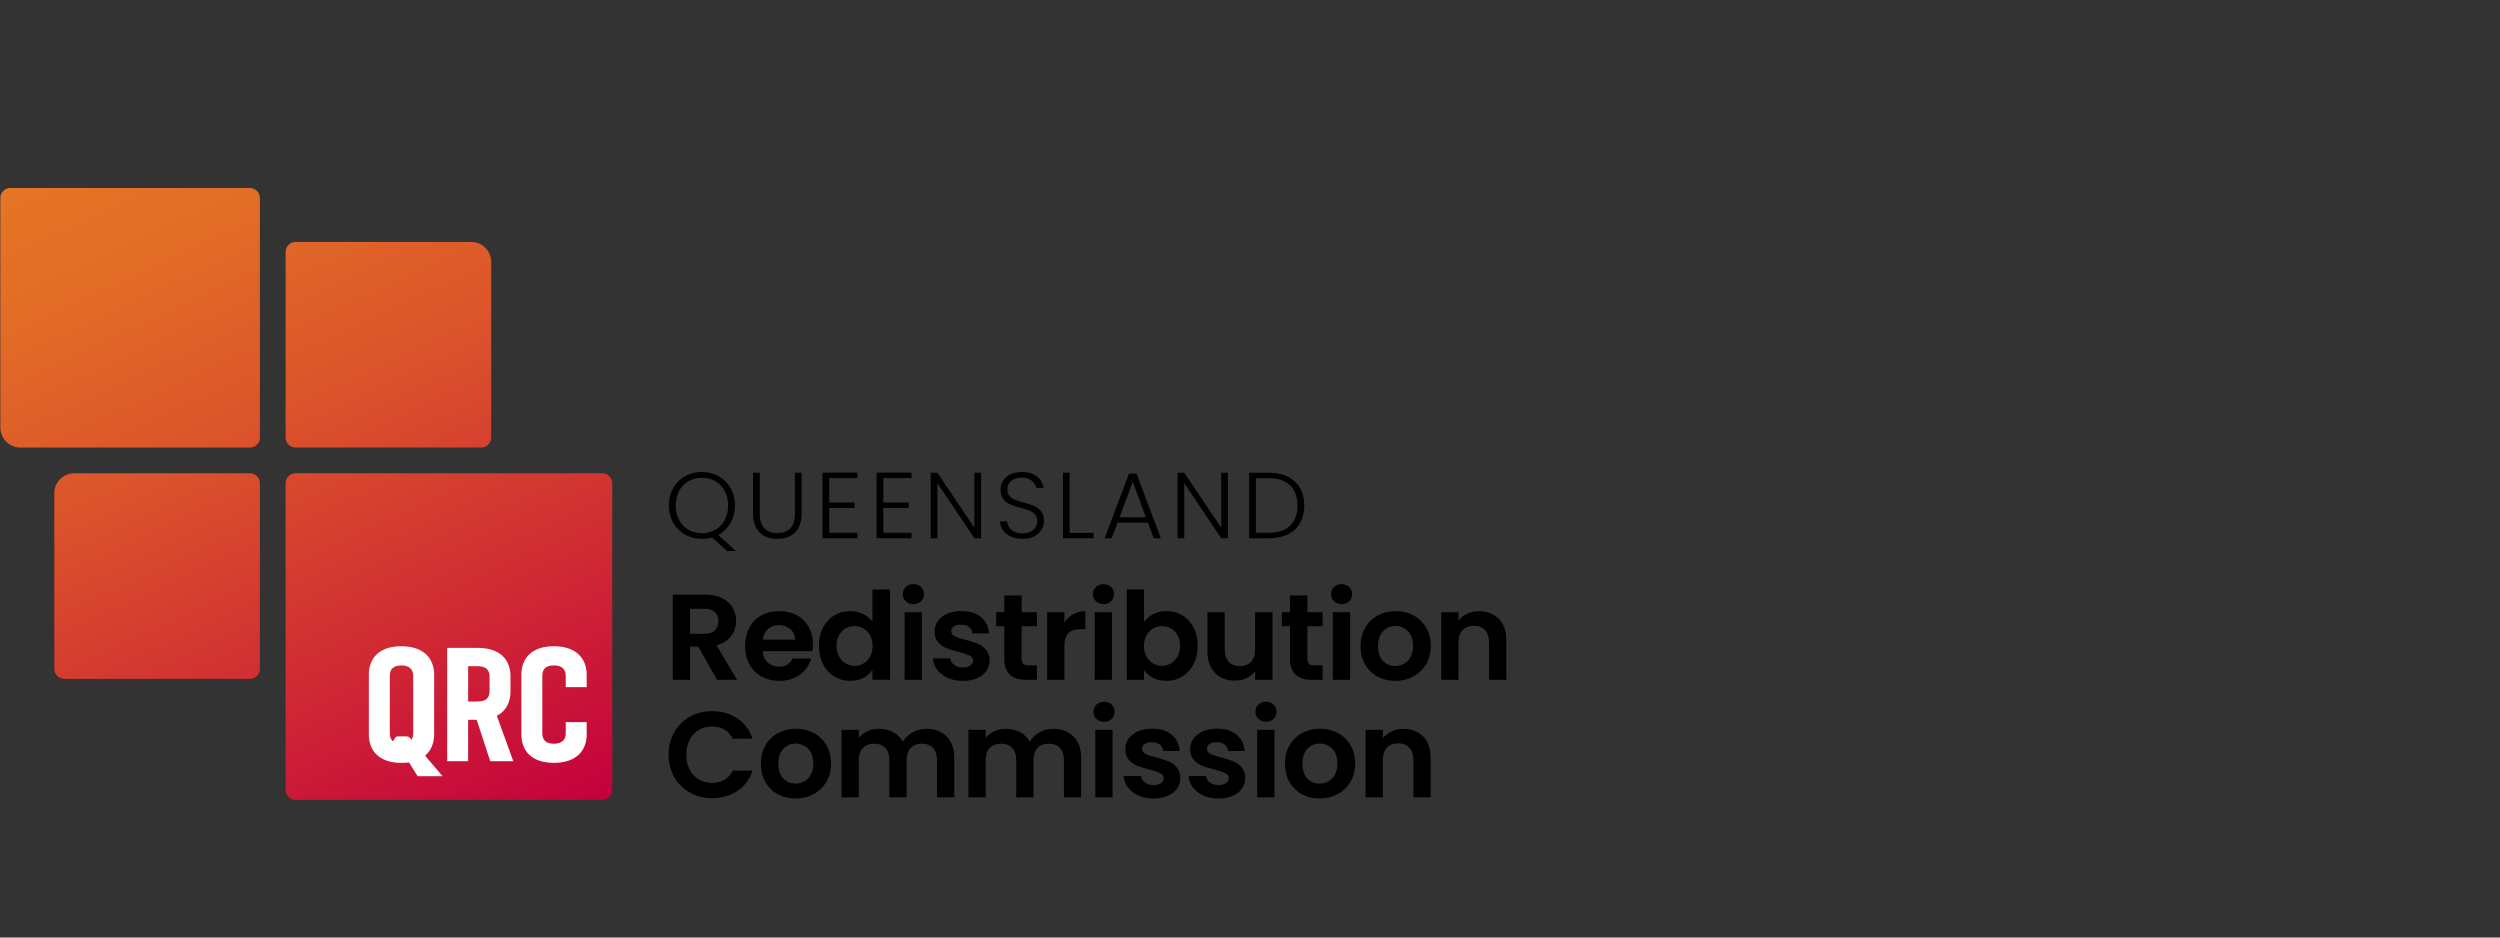 <?xml version="1.0" encoding="UTF-8"?><svg id="a" xmlns="http://www.w3.org/2000/svg" xmlns:xlink="http://www.w3.org/1999/xlink" viewBox="0 0 2000 750"><rect x="0" y="0" width="2000" height="750" fill="#333333" stroke="none"/><defs><style>.c{fill:#fff;}.d{fill:none;}.e{fill:url(#b);}</style><linearGradient id="b" x1="101.26" y1="106.21" x2="373.96" y2="691.04" gradientUnits="userSpaceOnUse"><stop offset="0" stop-color="#e57525"/><stop offset=".15" stop-color="#e26c26"/><stop offset=".4" stop-color="#db532b"/><stop offset=".7" stop-color="#d02c33"/><stop offset="1" stop-color="#c4003d"/></linearGradient></defs><rect class="d" x="531.42" y="374.17" width="688.95" height="263.79"/><path d="M574.53,427.97l14.3,12.89h-7.19l-11.93-10.87c-2.6.75-5.35,1.12-8.18,1.12-14.98,0-26.45-11.02-26.45-26.76s11.47-26.76,26.45-26.76,26.45,11.09,26.45,26.76c0,10.72-5.27,19.26-13.45,23.61ZM561.54,426.55c11.85,0,20.95-8.47,20.95-22.19s-9.1-22.11-20.95-22.11-20.95,8.39-20.95,22.11,9.1,22.19,20.95,22.19Z"/><path d="M602.44,378.2h5.35v32.98c0,10.87,5.81,15.29,14.14,15.29s13.99-4.42,13.99-15.29v-32.98h5.35v32.9c0,13.87-8.56,20.01-19.42,20.01s-19.42-6.15-19.42-20.01v-32.9Z"/><path d="M685.92,382.47h-22.55v19.56h20.26v4.35h-20.26v19.86h22.55v4.35h-27.9v-52.47h27.9v4.35Z"/><path d="M729.2,382.47h-22.55v19.56h20.26v4.35h-20.26v19.86h22.55v4.35h-27.9v-52.47h27.9v4.35Z"/><path d="M784.85,378.2v52.39h-5.35l-29.58-44.07v44.07h-5.35v-52.39h5.35l29.58,44v-44h5.35Z"/><path d="M818.04,431.12c-10.7,0-17.74-6-18.04-14.02h5.66c.46,4.35,3.75,9.59,12.38,9.59,7.42,0,11.77-4.27,11.77-9.67,0-15.44-29.36-5.7-29.36-25.41,0-8.09,6.8-14.02,17.12-14.02s16.28,5.55,17.2,12.74h-5.81c-.61-3.67-4.2-8.17-11.62-8.24-6.27-.08-11.47,3.3-11.47,9.37,0,15.14,29.36,5.85,29.36,25.33,0,7.12-5.89,14.32-17.2,14.32Z"/><path d="M855.73,378.2v48.12h19.19v4.27h-24.54v-52.39h5.35Z"/><path d="M918.34,418.15h-24.31l-4.66,12.44h-5.66l19.49-51.72h6.04l19.42,51.72h-5.66l-4.66-12.44ZM906.19,385.47l-10.55,28.33h21.1l-10.55-28.33Z"/><path d="M982.33,378.2v52.39h-5.35l-29.58-44.07v44.07h-5.35v-52.39h5.35l29.58,44v-44h5.35Z"/><path d="M1043.42,404.51c0,16.26-10.47,26.08-28.29,26.08h-15.82v-52.39h15.82c17.81,0,28.29,9.89,28.29,26.31ZM1015.13,426.25c15.14,0,22.86-8.24,22.86-21.74s-7.72-21.96-22.86-21.96h-10.47v43.7h10.47Z"/><path d="M573.7,543.82l-15.18-26.55h-6.5v26.55h-13.8v-68.12h25.82c5.32,0,9.86.93,13.6,2.78s6.55,4.36,8.43,7.52c1.87,3.16,2.81,6.69,2.81,10.59,0,4.49-1.32,8.54-3.94,12.15-2.63,3.61-6.54,6.1-11.73,7.47l16.46,27.62h-15.97ZM552.01,507.03h11.53c3.75,0,6.54-.89,8.38-2.68,1.84-1.79,2.76-4.28,2.76-7.47s-.92-5.55-2.76-7.27c-1.84-1.72-4.63-2.59-8.38-2.59h-11.53v20.01Z"/><path d="M649.98,520.89h-39.92c.33,3.9,1.71,6.96,4.14,9.17,2.43,2.21,5.42,3.32,8.97,3.32,5.12,0,8.77-2.18,10.94-6.54h14.88c-1.58,5.21-4.6,9.48-9.07,12.83-4.47,3.35-9.95,5.03-16.46,5.03-5.26,0-9.97-1.15-14.14-3.46-4.17-2.31-7.43-5.58-9.76-9.81-2.33-4.23-3.5-9.11-3.5-14.64s1.15-10.51,3.45-14.74c2.3-4.23,5.52-7.48,9.66-9.76,4.14-2.28,8.9-3.42,14.29-3.42s9.84,1.11,13.95,3.32c4.11,2.21,7.29,5.35,9.56,9.42s3.4,8.74,3.4,14c0,1.95-.13,3.71-.39,5.27ZM636.08,511.71c-.07-3.51-1.35-6.33-3.84-8.44-2.5-2.11-5.55-3.17-9.17-3.17-3.42,0-6.29,1.02-8.62,3.07-2.33,2.05-3.76,4.9-4.29,8.54h25.92Z"/><path d="M658.41,502.05c2.2-4.23,5.21-7.48,9.02-9.76,3.81-2.28,8.05-3.42,12.71-3.42,3.55,0,6.93.77,10.15,2.29,3.22,1.53,5.78,3.56,7.69,6.1v-25.67h14v72.22h-14v-8c-1.71,2.67-4.11,4.82-7.19,6.44-3.09,1.63-6.67,2.44-10.74,2.44-4.6,0-8.81-1.17-12.62-3.51-3.81-2.34-6.82-5.64-9.02-9.91-2.2-4.26-3.3-9.16-3.3-14.69s1.1-10.31,3.3-14.54ZM696.1,508.25c-1.31-2.38-3.09-4.2-5.32-5.47-2.23-1.27-4.63-1.9-7.19-1.9s-4.93.62-7.1,1.85c-2.17,1.24-3.93,3.04-5.27,5.42-1.35,2.38-2.02,5.19-2.02,8.44s.67,6.1,2.02,8.54c1.35,2.44,3.12,4.31,5.32,5.61,2.2,1.3,4.55,1.95,7.05,1.95s4.96-.63,7.19-1.9c2.23-1.27,4.01-3.09,5.32-5.47,1.31-2.38,1.97-5.22,1.97-8.54s-.66-6.16-1.97-8.54Z"/><path d="M724.64,481.02c-1.61-1.53-2.41-3.43-2.41-5.71s.8-4.18,2.41-5.71c1.61-1.53,3.63-2.29,6.06-2.29s4.45.77,6.06,2.29c1.61,1.53,2.41,3.43,2.41,5.71s-.81,4.18-2.41,5.71c-1.61,1.53-3.63,2.29-6.06,2.29s-4.45-.76-6.06-2.29ZM737.5,489.75v54.07h-13.8v-54.07h13.8Z"/><path d="M758.19,542.31c-3.55-1.59-6.36-3.76-8.43-6.49-2.07-2.73-3.2-5.76-3.4-9.08h13.9c.26,2.08,1.3,3.81,3.1,5.17,1.81,1.37,4.06,2.05,6.75,2.05s4.68-.52,6.16-1.56c1.48-1.04,2.22-2.38,2.22-4,0-1.76-.9-3.07-2.71-3.95-1.81-.88-4.68-1.84-8.62-2.88-4.07-.98-7.41-1.98-10-3.03-2.6-1.04-4.83-2.64-6.7-4.78-1.87-2.15-2.81-5.04-2.81-8.69,0-2.99.87-5.73,2.61-8.2,1.74-2.47,4.24-4.42,7.49-5.86,3.25-1.43,7.08-2.15,11.48-2.15,6.5,0,11.69,1.61,15.57,4.83,3.88,3.22,6.01,7.56,6.41,13.03h-13.21c-.2-2.15-1.1-3.86-2.71-5.12-1.61-1.27-3.76-1.9-6.46-1.9-2.5,0-4.42.46-5.77,1.37-1.35.91-2.02,2.18-2.02,3.81,0,1.82.92,3.21,2.76,4.15,1.84.94,4.7,1.9,8.57,2.88,3.94.98,7.19,1.99,9.76,3.03,2.56,1.04,4.78,2.65,6.65,4.83,1.87,2.18,2.84,5.06,2.91,8.64,0,3.12-.87,5.92-2.61,8.39-1.74,2.47-4.24,4.41-7.49,5.81-3.25,1.4-7.05,2.1-11.38,2.1s-8.48-.8-12.02-2.39Z"/><path d="M817.33,500.98v26.16c0,1.82.44,3.14,1.33,3.95.89.81,2.38,1.22,4.48,1.22h6.41v11.52h-8.67c-11.63,0-17.44-5.6-17.44-16.79v-26.06h-6.5v-11.22h6.5v-13.37h13.9v13.37h12.22v11.22h-12.22Z"/><path d="M858.47,491.41c2.86-1.63,6.13-2.44,9.81-2.44v14.35h-3.65c-4.34,0-7.61,1.01-9.81,3.03-2.2,2.02-3.3,5.53-3.3,10.54v26.94h-13.8v-54.07h13.8v8.39c1.77-2.86,4.09-5.11,6.95-6.73Z"/><path d="M876.71,481.02c-1.61-1.53-2.41-3.43-2.41-5.71s.8-4.18,2.41-5.71c1.61-1.53,3.63-2.29,6.06-2.29s4.45.77,6.06,2.29c1.61,1.53,2.41,3.43,2.41,5.71s-.81,4.18-2.41,5.71c-1.61,1.53-3.63,2.29-6.06,2.29s-4.45-.76-6.06-2.29ZM889.57,489.75v54.07h-13.8v-54.07h13.8Z"/><path d="M922.54,491.31c3.12-1.63,6.69-2.44,10.69-2.44,4.66,0,8.89,1.14,12.66,3.42,3.78,2.28,6.77,5.51,8.97,9.71,2.2,4.2,3.3,9.06,3.3,14.59s-1.1,10.43-3.3,14.69c-2.2,4.26-5.19,7.56-8.97,9.91-3.78,2.34-8,3.51-12.66,3.51-4.07,0-7.64-.8-10.69-2.39-3.06-1.59-5.5-3.66-7.34-6.2v7.71h-13.8v-72.22h13.8v26.06c1.77-2.6,4.22-4.72,7.34-6.34ZM942.05,508.15c-1.35-2.38-3.12-4.18-5.32-5.42-2.2-1.24-4.58-1.85-7.15-1.85s-4.85.63-7.05,1.9c-2.2,1.27-3.98,3.11-5.32,5.51-1.35,2.41-2.02,5.24-2.02,8.49s.67,6.08,2.02,8.49c1.35,2.41,3.12,4.25,5.32,5.51,2.2,1.27,4.55,1.9,7.05,1.9s4.94-.65,7.15-1.95c2.2-1.3,3.97-3.16,5.32-5.56,1.35-2.41,2.02-5.27,2.02-8.59s-.67-6.07-2.02-8.44Z"/><path d="M1017.99,489.75v54.07h-13.9v-6.83c-1.77,2.34-4.09,4.18-6.95,5.51-2.86,1.33-5.96,2-9.31,2-4.27,0-8.05-.89-11.33-2.68-3.29-1.79-5.86-4.42-7.74-7.91-1.87-3.48-2.81-7.63-2.81-12.44v-31.72h13.8v29.77c0,4.29,1.08,7.6,3.25,9.91,2.17,2.31,5.12,3.46,8.87,3.46s6.8-1.15,8.97-3.46c2.17-2.31,3.25-5.61,3.25-9.91v-29.77h13.9Z"/><path d="M1045.88,500.98v26.16c0,1.82.44,3.14,1.33,3.95.89.81,2.38,1.22,4.48,1.22h6.41v11.52h-8.67c-11.63,0-17.44-5.6-17.44-16.79v-26.06h-6.5v-11.22h6.5v-13.37h13.9v13.37h12.22v11.22h-12.22Z"/><path d="M1067.22,481.02c-1.61-1.53-2.41-3.43-2.41-5.71s.8-4.18,2.41-5.71c1.61-1.53,3.63-2.29,6.06-2.29s4.45.77,6.06,2.29c1.61,1.53,2.41,3.43,2.41,5.71s-.81,4.18-2.41,5.71c-1.61,1.53-3.63,2.29-6.06,2.29s-4.45-.76-6.06-2.29ZM1080.08,489.75v54.07h-13.8v-54.07h13.8Z"/><path d="M1101.96,541.24c-4.21-2.31-7.51-5.58-9.91-9.81-2.4-4.23-3.6-9.11-3.6-14.64s1.23-10.41,3.7-14.64c2.46-4.23,5.83-7.5,10.1-9.81,4.27-2.31,9.03-3.46,14.29-3.46s10.02,1.16,14.29,3.46c4.27,2.31,7.64,5.58,10.1,9.81,2.46,4.23,3.7,9.11,3.7,14.64s-1.27,10.41-3.79,14.64c-2.53,4.23-5.95,7.5-10.25,9.81-4.3,2.31-9.12,3.46-14.44,3.46s-9.99-1.15-14.19-3.46ZM1123.2,530.99c2.2-1.2,3.96-3.01,5.27-5.42,1.31-2.41,1.97-5.33,1.97-8.78,0-5.14-1.36-9.09-4.09-11.86-2.73-2.76-6.06-4.15-10-4.15s-7.24,1.38-9.91,4.15c-2.66,2.77-3.99,6.72-3.99,11.86s1.3,9.09,3.89,11.86c2.59,2.77,5.86,4.15,9.81,4.15,2.5,0,4.84-.6,7.05-1.8Z"/><path d="M1199.03,495.07c4.01,4.07,6.01,9.75,6.01,17.03v31.72h-13.8v-29.87c0-4.29-1.08-7.6-3.25-9.91-2.17-2.31-5.12-3.46-8.87-3.46s-6.82,1.16-9.02,3.46c-2.2,2.31-3.3,5.61-3.3,9.91v29.87h-13.8v-54.07h13.8v6.73c1.84-2.34,4.19-4.18,7.05-5.51,2.86-1.33,6-2,9.41-2,6.5,0,11.76,2.03,15.77,6.1Z"/><path d="M539.45,585.75c3.06-5.3,7.23-9.43,12.52-12.39,5.29-2.96,11.22-4.44,17.79-4.44,7.69,0,14.42,1.95,20.2,5.86,5.78,3.9,9.82,9.31,12.12,16.2h-15.87c-1.58-3.25-3.79-5.69-6.65-7.32-2.86-1.63-6.16-2.44-9.91-2.44-4.01,0-7.57.93-10.69,2.78-3.12,1.85-5.55,4.47-7.29,7.86-1.74,3.38-2.61,7.35-2.61,11.91s.87,8.44,2.61,11.86c1.74,3.42,4.17,6.05,7.29,7.91,3.12,1.85,6.68,2.78,10.69,2.78,3.75,0,7.05-.83,9.91-2.49s5.08-4.11,6.65-7.37h15.87c-2.3,6.96-6.32,12.38-12.07,16.25-5.75,3.87-12.5,5.81-20.25,5.81-6.57,0-12.5-1.48-17.79-4.44-5.29-2.96-9.46-7.08-12.52-12.35-3.06-5.27-4.58-11.26-4.58-17.96s1.53-12.7,4.58-18.01Z"/><path d="M622.19,635.33c-4.21-2.31-7.51-5.58-9.91-9.81-2.4-4.23-3.6-9.11-3.6-14.64s1.23-10.41,3.7-14.64c2.46-4.23,5.83-7.5,10.1-9.81,4.27-2.31,9.03-3.46,14.29-3.46s10.02,1.16,14.29,3.46c4.27,2.31,7.64,5.58,10.1,9.81,2.46,4.23,3.7,9.11,3.7,14.64s-1.27,10.41-3.79,14.64c-2.53,4.23-5.95,7.5-10.25,9.81-4.3,2.31-9.12,3.46-14.44,3.46s-9.99-1.15-14.19-3.46ZM643.43,625.08c2.2-1.2,3.96-3.01,5.27-5.42,1.31-2.41,1.97-5.33,1.97-8.78,0-5.14-1.36-9.09-4.09-11.86-2.73-2.76-6.06-4.15-10-4.15s-7.24,1.38-9.91,4.15c-2.66,2.77-3.99,6.72-3.99,11.86s1.3,9.09,3.89,11.86c2.59,2.77,5.86,4.15,9.81,4.15,2.5,0,4.84-.6,7.05-1.8Z"/><path d="M757.26,589.16c4.11,4.07,6.16,9.75,6.16,17.03v31.72h-13.8v-29.87c0-4.23-1.08-7.47-3.25-9.71-2.17-2.25-5.12-3.37-8.87-3.37s-6.72,1.12-8.92,3.37c-2.2,2.25-3.3,5.48-3.3,9.71v29.87h-13.8v-29.87c0-4.23-1.08-7.47-3.25-9.71s-5.12-3.37-8.87-3.37-6.82,1.12-9.02,3.37c-2.2,2.25-3.3,5.48-3.3,9.71v29.87h-13.8v-54.07h13.8v6.54c1.77-2.28,4.06-4.07,6.85-5.37,2.79-1.3,5.86-1.95,9.22-1.95,4.27,0,8.08.9,11.43,2.68,3.35,1.79,5.95,4.34,7.79,7.66,1.77-3.12,4.35-5.63,7.74-7.52,3.38-1.89,7.05-2.83,10.99-2.83,6.7,0,12.11,2.03,16.21,6.1Z"/><path d="M858.77,589.16c4.11,4.07,6.16,9.75,6.16,17.03v31.72h-13.8v-29.87c0-4.23-1.08-7.47-3.25-9.71-2.17-2.25-5.12-3.37-8.87-3.37s-6.72,1.12-8.92,3.37c-2.2,2.25-3.3,5.48-3.3,9.71v29.87h-13.8v-29.87c0-4.23-1.08-7.47-3.25-9.71s-5.12-3.37-8.87-3.37-6.82,1.12-9.02,3.37c-2.2,2.25-3.3,5.48-3.3,9.71v29.87h-13.8v-54.07h13.8v6.54c1.77-2.28,4.06-4.07,6.85-5.37,2.79-1.3,5.86-1.95,9.22-1.95,4.27,0,8.08.9,11.43,2.68,3.35,1.79,5.95,4.34,7.79,7.66,1.77-3.12,4.35-5.63,7.74-7.52,3.38-1.89,7.05-2.83,10.99-2.83,6.7,0,12.11,2.03,16.21,6.1Z"/><path d="M877.2,575.11c-1.61-1.53-2.41-3.43-2.41-5.71s.8-4.18,2.41-5.71c1.61-1.53,3.63-2.29,6.06-2.29s4.45.77,6.06,2.29c1.61,1.53,2.41,3.43,2.41,5.71s-.81,4.18-2.41,5.71c-1.61,1.53-3.63,2.29-6.06,2.29s-4.45-.76-6.06-2.29ZM890.06,583.84v54.07h-13.8v-54.07h13.8Z"/><path d="M910.76,636.4c-3.55-1.59-6.36-3.76-8.43-6.49-2.07-2.73-3.2-5.76-3.4-9.08h13.9c.26,2.08,1.3,3.81,3.1,5.17,1.81,1.37,4.06,2.05,6.75,2.05s4.68-.52,6.16-1.56c1.48-1.04,2.22-2.38,2.22-4,0-1.76-.9-3.07-2.71-3.95-1.81-.88-4.68-1.84-8.62-2.88-4.07-.98-7.41-1.98-10-3.03-2.6-1.04-4.83-2.64-6.7-4.78-1.87-2.15-2.81-5.04-2.81-8.69,0-2.99.87-5.73,2.61-8.2,1.74-2.47,4.24-4.42,7.49-5.86,3.25-1.43,7.08-2.15,11.48-2.15,6.5,0,11.69,1.61,15.57,4.83,3.88,3.22,6.01,7.56,6.41,13.03h-13.21c-.2-2.15-1.1-3.86-2.71-5.12-1.61-1.27-3.76-1.9-6.46-1.9-2.5,0-4.42.46-5.77,1.37-1.35.91-2.02,2.18-2.02,3.81,0,1.82.92,3.21,2.76,4.15,1.84.94,4.7,1.9,8.57,2.88,3.94.98,7.19,1.99,9.76,3.03,2.56,1.04,4.78,2.65,6.65,4.83,1.87,2.18,2.84,5.06,2.91,8.64,0,3.12-.87,5.92-2.61,8.39-1.74,2.47-4.24,4.41-7.49,5.81-3.25,1.4-7.05,2.1-11.38,2.1s-8.48-.8-12.02-2.39Z"/><path d="M962.7,636.4c-3.55-1.59-6.36-3.76-8.43-6.49-2.07-2.73-3.2-5.76-3.4-9.08h13.9c.26,2.08,1.3,3.81,3.1,5.17,1.81,1.37,4.06,2.05,6.75,2.05s4.68-.52,6.16-1.56c1.48-1.04,2.22-2.38,2.22-4,0-1.76-.9-3.07-2.71-3.95-1.81-.88-4.68-1.84-8.62-2.88-4.07-.98-7.41-1.98-10-3.03-2.6-1.04-4.83-2.64-6.7-4.78-1.87-2.15-2.81-5.04-2.81-8.69,0-2.99.87-5.73,2.61-8.2,1.74-2.47,4.24-4.42,7.49-5.86,3.25-1.43,7.08-2.15,11.48-2.15,6.5,0,11.69,1.61,15.57,4.83,3.88,3.22,6.01,7.56,6.41,13.03h-13.21c-.2-2.15-1.1-3.86-2.71-5.12-1.61-1.27-3.76-1.9-6.46-1.9-2.5,0-4.42.46-5.77,1.37-1.35.91-2.02,2.18-2.02,3.81,0,1.82.92,3.21,2.76,4.15,1.84.94,4.7,1.9,8.57,2.88,3.94.98,7.19,1.99,9.76,3.03,2.56,1.04,4.78,2.65,6.65,4.83,1.87,2.18,2.84,5.06,2.91,8.64,0,3.12-.87,5.92-2.61,8.39-1.74,2.47-4.24,4.41-7.49,5.81-3.25,1.4-7.05,2.1-11.38,2.1s-8.48-.8-12.02-2.39Z"/><path d="M1006.7,575.11c-1.61-1.53-2.41-3.43-2.41-5.71s.8-4.18,2.41-5.71c1.61-1.53,3.63-2.29,6.06-2.29s4.45.77,6.06,2.29c1.61,1.53,2.41,3.43,2.41,5.71s-.81,4.18-2.41,5.71c-1.61,1.53-3.63,2.29-6.06,2.29s-4.45-.76-6.06-2.29ZM1019.57,583.84v54.07h-13.8v-54.07h13.8Z"/><path d="M1041.45,635.33c-4.21-2.31-7.51-5.58-9.91-9.81-2.4-4.23-3.6-9.11-3.6-14.64s1.23-10.41,3.7-14.64c2.46-4.23,5.83-7.5,10.1-9.81,4.27-2.31,9.03-3.46,14.29-3.46s10.02,1.16,14.29,3.46c4.27,2.31,7.64,5.58,10.1,9.81,2.46,4.23,3.7,9.11,3.7,14.64s-1.27,10.41-3.79,14.64c-2.53,4.23-5.95,7.5-10.25,9.81-4.3,2.31-9.12,3.46-14.44,3.46s-9.99-1.15-14.19-3.46ZM1062.69,625.08c2.2-1.2,3.96-3.01,5.27-5.42,1.31-2.41,1.97-5.33,1.97-8.78,0-5.14-1.36-9.09-4.09-11.86-2.73-2.76-6.06-4.15-10-4.15s-7.24,1.38-9.91,4.15c-2.66,2.77-3.99,6.72-3.99,11.86s1.3,9.09,3.89,11.86c2.59,2.77,5.86,4.15,9.81,4.15,2.5,0,4.84-.6,7.05-1.8Z"/><path d="M1138.52,589.16c4.01,4.07,6.01,9.75,6.01,17.03v31.72h-13.8v-29.87c0-4.29-1.08-7.6-3.25-9.91-2.17-2.31-5.12-3.46-8.87-3.46s-6.82,1.16-9.02,3.46c-2.2,2.31-3.3,5.61-3.3,9.91v29.87h-13.8v-54.07h13.8v6.73c1.84-2.34,4.19-4.18,7.05-5.51,2.86-1.33,6-2,9.41-2,6.5,0,11.76,2.03,15.77,6.1Z"/><path class="e" d="M43.44,535.08v-140.48c0-8.84,7.16-16,16-16h140.48c4.42,0,8,3.58,8,8v148.48c0,4.42-3.58,8-8,8H51.44c-4.42,0-8-3.58-8-8ZM16.28,358.04h183.64c4.42,0,8-3.58,8-8v-191.64c0-4.42-3.58-8-8-8H8.28c-4.42,0-8,3.58-8,8v183.64c0,8.84,7.16,16,16,16ZM236.48,358.04h148.48c4.42,0,8-3.58,8-8v-140.48c0-8.84-7.16-16-16-16h-140.48c-4.42,0-8,3.58-8,8v148.48c0,4.42,3.58,8,8,8ZM236.48,639.92h245.32c4.42,0,8-3.58,8-8v-245.32c0-4.42-3.58-8-8-8h-245.32c-4.42,0-8,3.58-8,8v245.32c0,4.42,3.58,8,8,8Z"/><path class="c" d="M397.45,572.68c7.39-3.83,10.95-10.82,10.95-19.53v-12.01c0-13.46-8.44-22.83-26.12-22.83h-24.54v90.64h16.76v-33.12h6.86l10.82,33.12h18.47l-13.19-36.28ZM391.64,553.02c0,5.01-2.64,8.18-9.37,8.18h-7.78v-28.23h7.78c6.73,0,9.37,3.17,9.37,8.18v11.87ZM469.35,577.69v9.76c0,13.33-8.58,22.83-26.26,22.83s-25.99-9.5-25.99-22.83v-47.63c0-13.33,8.44-22.83,25.99-22.83s26.26,9.5,26.26,22.83v9.9h-16.76v-9.1c0-4.88-2.77-8.31-9.5-8.31s-9.24,3.3-9.24,8.31v46.05c0,5.01,2.64,8.31,9.24,8.31s9.5-3.3,9.5-8.31v-8.97h16.76ZM354.04,620.97l-13.99-16.46c4.88-4.08,7.26-10.03,7.26-17.05v-47.63c0-13.33-8.58-22.83-26.26-22.83s-25.99,9.5-25.99,22.83v47.63c0,13.33,8.44,22.83,25.99,22.83.91,0,4.26,0,6.18-.31l6.89,11h19.91ZM311.82,540.62c0-5.01,2.64-8.31,9.24-8.31s9.5,3.43,9.5,8.31v46.05c0,1.98-.44,3.69-1.38,5.04l-.99-1.16c-.76-.9-1.88-1.42-3.06-1.42h-6.41c-.32-.01-.62-.02-.89.01-.09,0-.19.02-.27.04-.02,0-.05,0-.07.02-.06.02-.13.04-.19.06-.2.07-.4.17-.58.32-.03.02-.05.04-.08.06-.05.05-.1.09-.15.14-.07.07-.13.14-.18.22-.12.16-.23.33-.35.54l-1.52,2.56c-1.81-1.46-2.61-3.69-2.61-6.43v-46.05Z"/></svg>